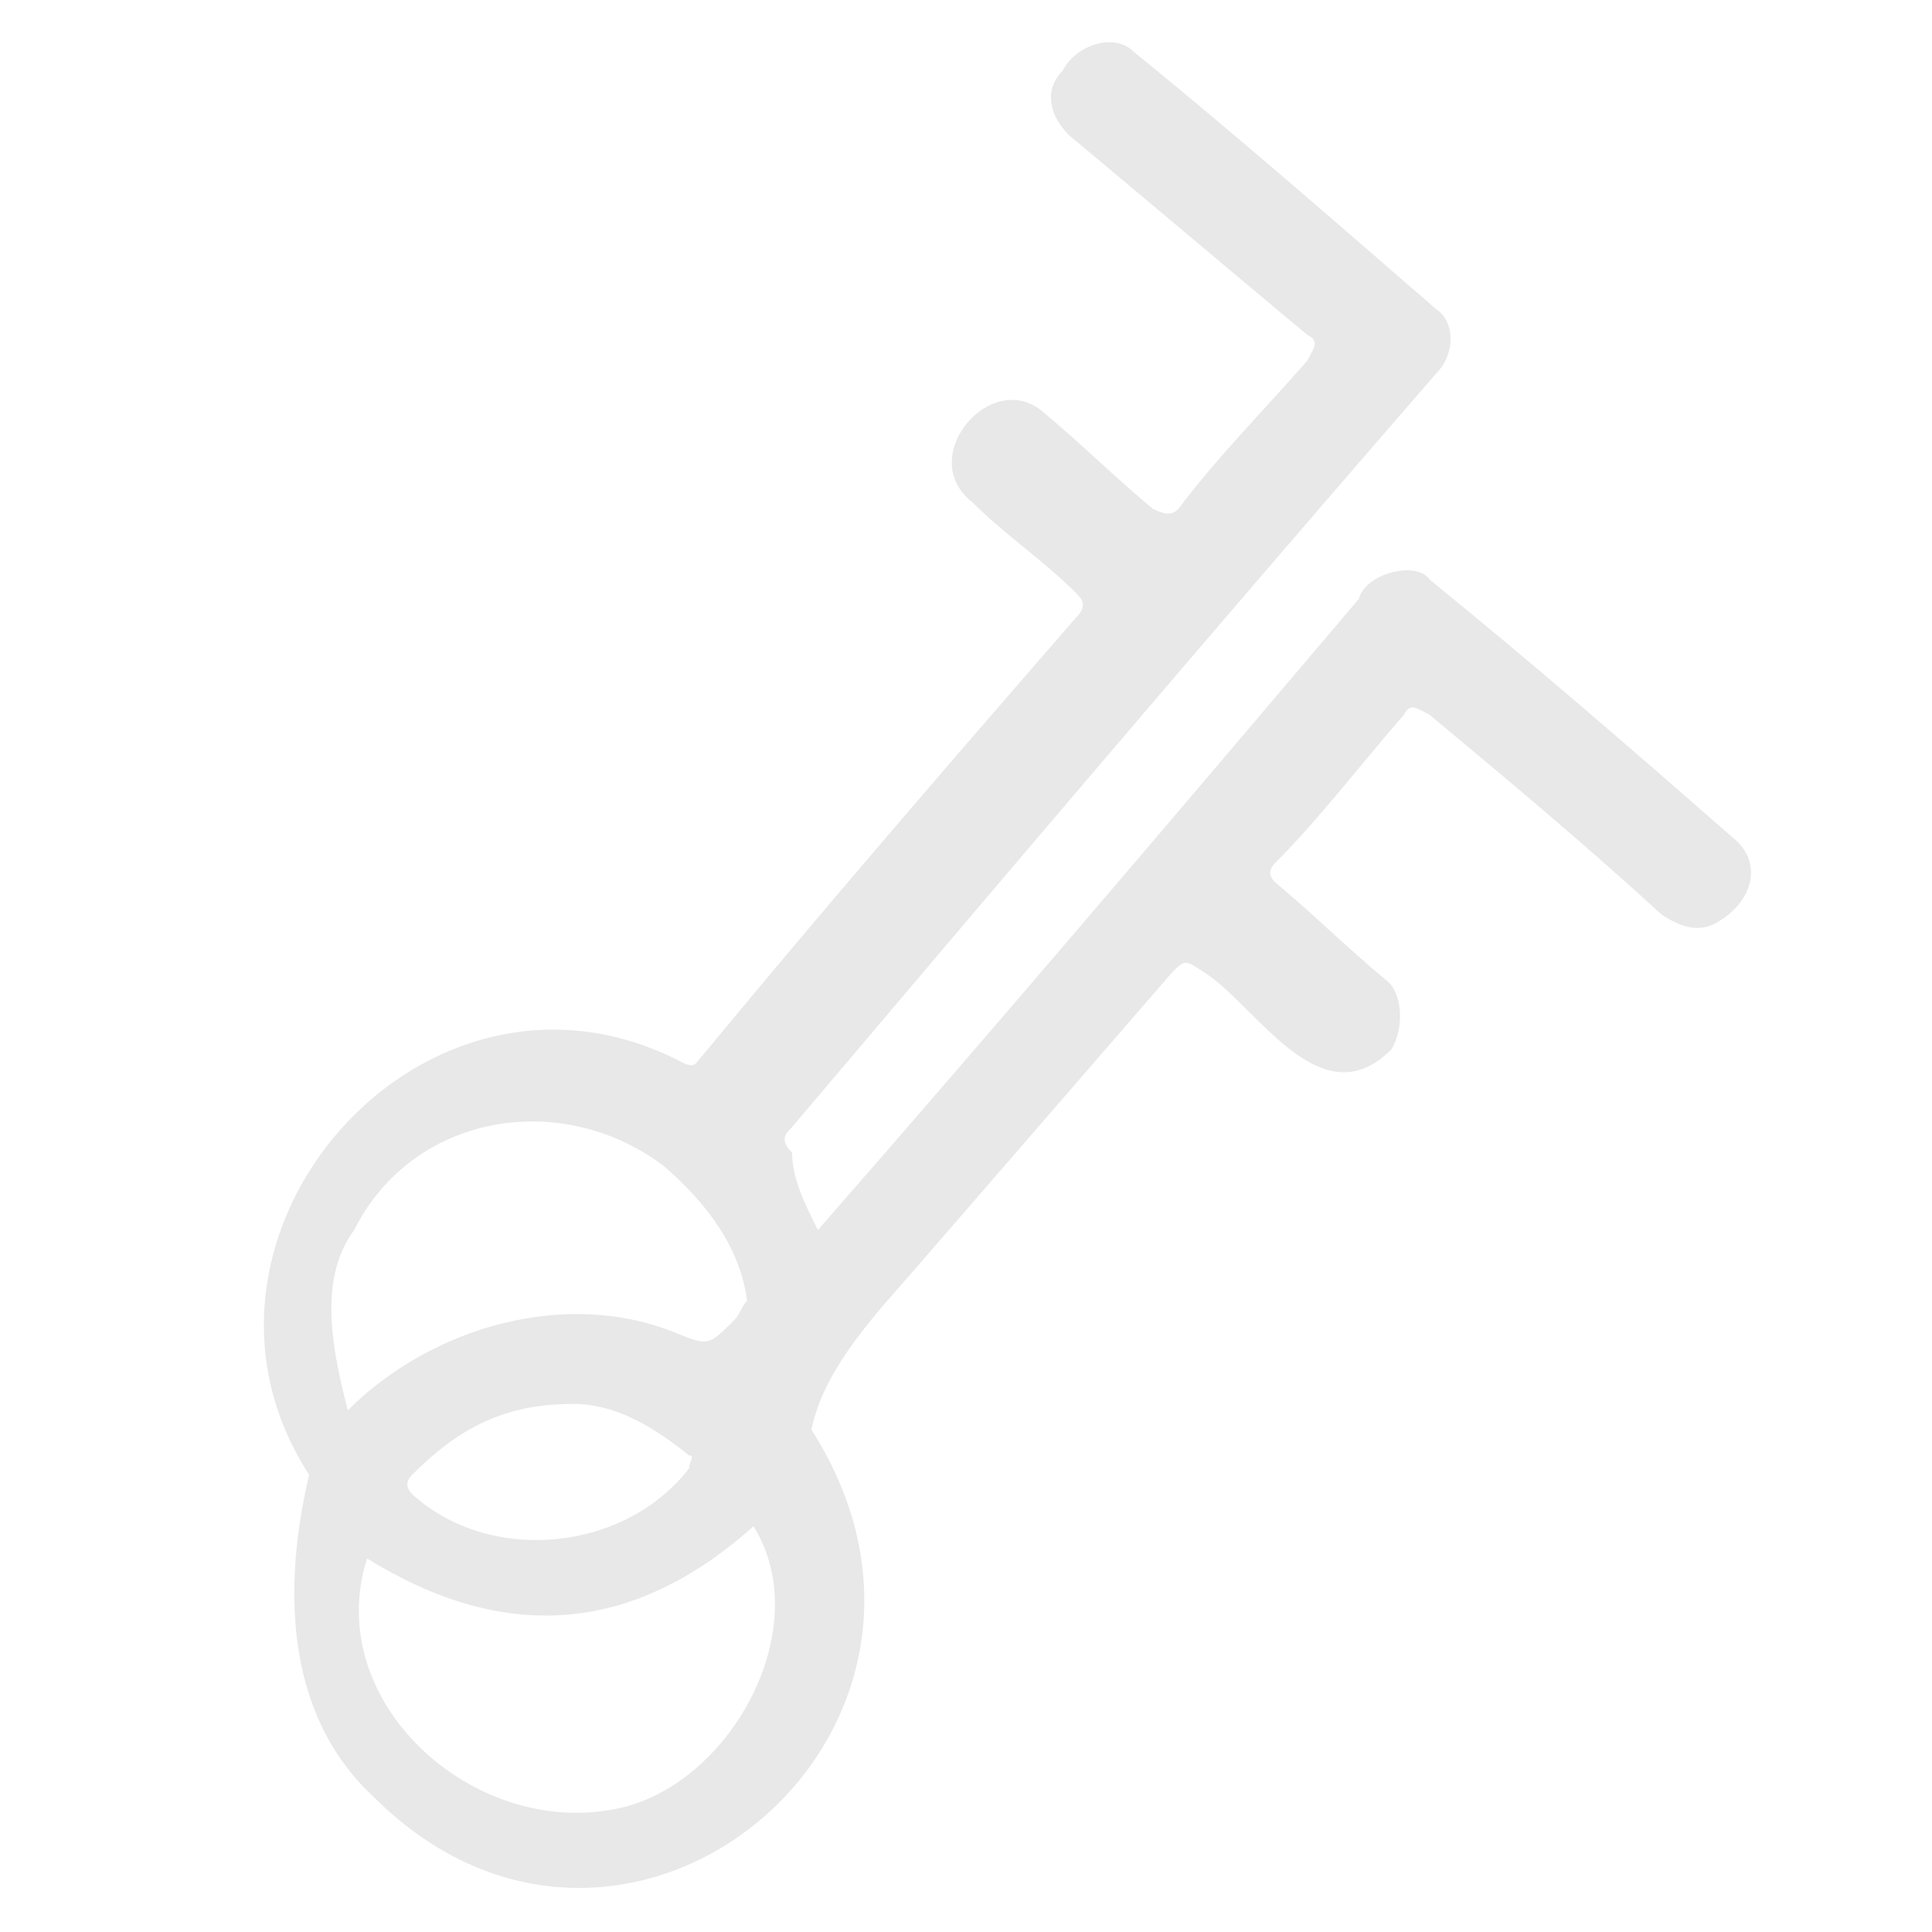 <?xml version="1.0" encoding="utf-8"?>
<!-- Generator: Adobe Illustrator 26.0.1, SVG Export Plug-In . SVG Version: 6.00 Build 0)  -->
<svg version="1.2" baseProfile="tiny" id="Calque_1"
	 xmlns="http://www.w3.org/2000/svg" xmlns:xlink="http://www.w3.org/1999/xlink" x="0px" y="0px" viewBox="0 0 30 30"
	 overflow="visible" xml:space="preserve">
<g>
	<path fill="#E8E8E8" d="M12.7,19.1c2.8-3.2,5.6-6.5,8.4-9.8C21.2,8.9,22,8.7,22.2,9c1.6,1.3,3.1,2.6,4.7,4c0.5,0.4,0.3,1-0.2,1.3
		c-0.3,0.2-0.6,0.1-0.9-0.1c-1.2-1.1-2.4-2.1-3.6-3.1c-0.2-0.1-0.3-0.2-0.4,0c-0.7,0.8-1.3,1.6-2,2.3c-0.1,0.1-0.1,0.2,0,0.3
		c0.6,0.5,1.1,1,1.7,1.5c0.3,0.2,0.3,0.8,0.1,1.1c-1.1,1.1-2.1-0.7-2.9-1.2c-0.3-0.2-0.3-0.2-0.5,0c-1.3,1.5-2.6,3-3.9,4.5
		c-0.6,0.7-1.5,1.6-1.7,2.6c3,4.7-2.9,9.6-6.8,5.7c-1.4-1.3-1.4-3.3-1-5c-2.4-3.7,1.8-8.5,5.8-6.4c0.2,0.1,0.2,0,0.3-0.1
		c1.9-2.3,3.8-4.5,5.8-6.8c0.2-0.2,0.1-0.3,0-0.4c-0.5-0.5-1.1-0.9-1.6-1.4c-0.9-0.7,0.3-2.1,1.1-1.4c0.6,0.5,1.1,1,1.7,1.5
		c0.2,0.1,0.3,0.1,0.4,0c0.6-0.8,1.3-1.5,2-2.3c0.1-0.2,0.2-0.3,0-0.4c-1.2-1-2.5-2.1-3.7-3.1c-0.3-0.3-0.4-0.7-0.1-1
		c0.2-0.4,0.8-0.6,1.1-0.3c1.6,1.3,3.2,2.7,4.7,4c0.3,0.2,0.3,0.7,0,1c-3.3,3.8-6.7,7.8-10,11.7c-0.1,0.1-0.2,0.2,0,0.4
		C12.3,18.3,12.5,18.7,12.7,19.1z M5.7,24.2c-0.7,2.2,1.6,4.3,3.8,3.9c1.8-0.3,3.2-2.8,2.2-4.4C9.8,25.4,7.8,25.5,5.7,24.2z
		 M5.4,21.9c1.3-1.3,3.4-1.9,5.1-1.2c0.5,0.2,0.5,0.2,0.9-0.2c0.1-0.1,0.1-0.2,0.2-0.3c-0.1-0.8-0.6-1.5-1.3-2.1
		c-1.6-1.2-3.9-0.8-4.8,1C4.9,19.9,5.2,21.1,5.4,21.9z M8.9,21.8c-1.1,0-1.8,0.4-2.5,1.1c-0.1,0.1-0.1,0.2,0,0.3
		c1.2,1.1,3.3,0.9,4.3-0.4c0-0.1,0.1-0.2,0-0.2C10.2,22.2,9.6,21.8,8.9,21.8z"/>
</g>
</svg>
